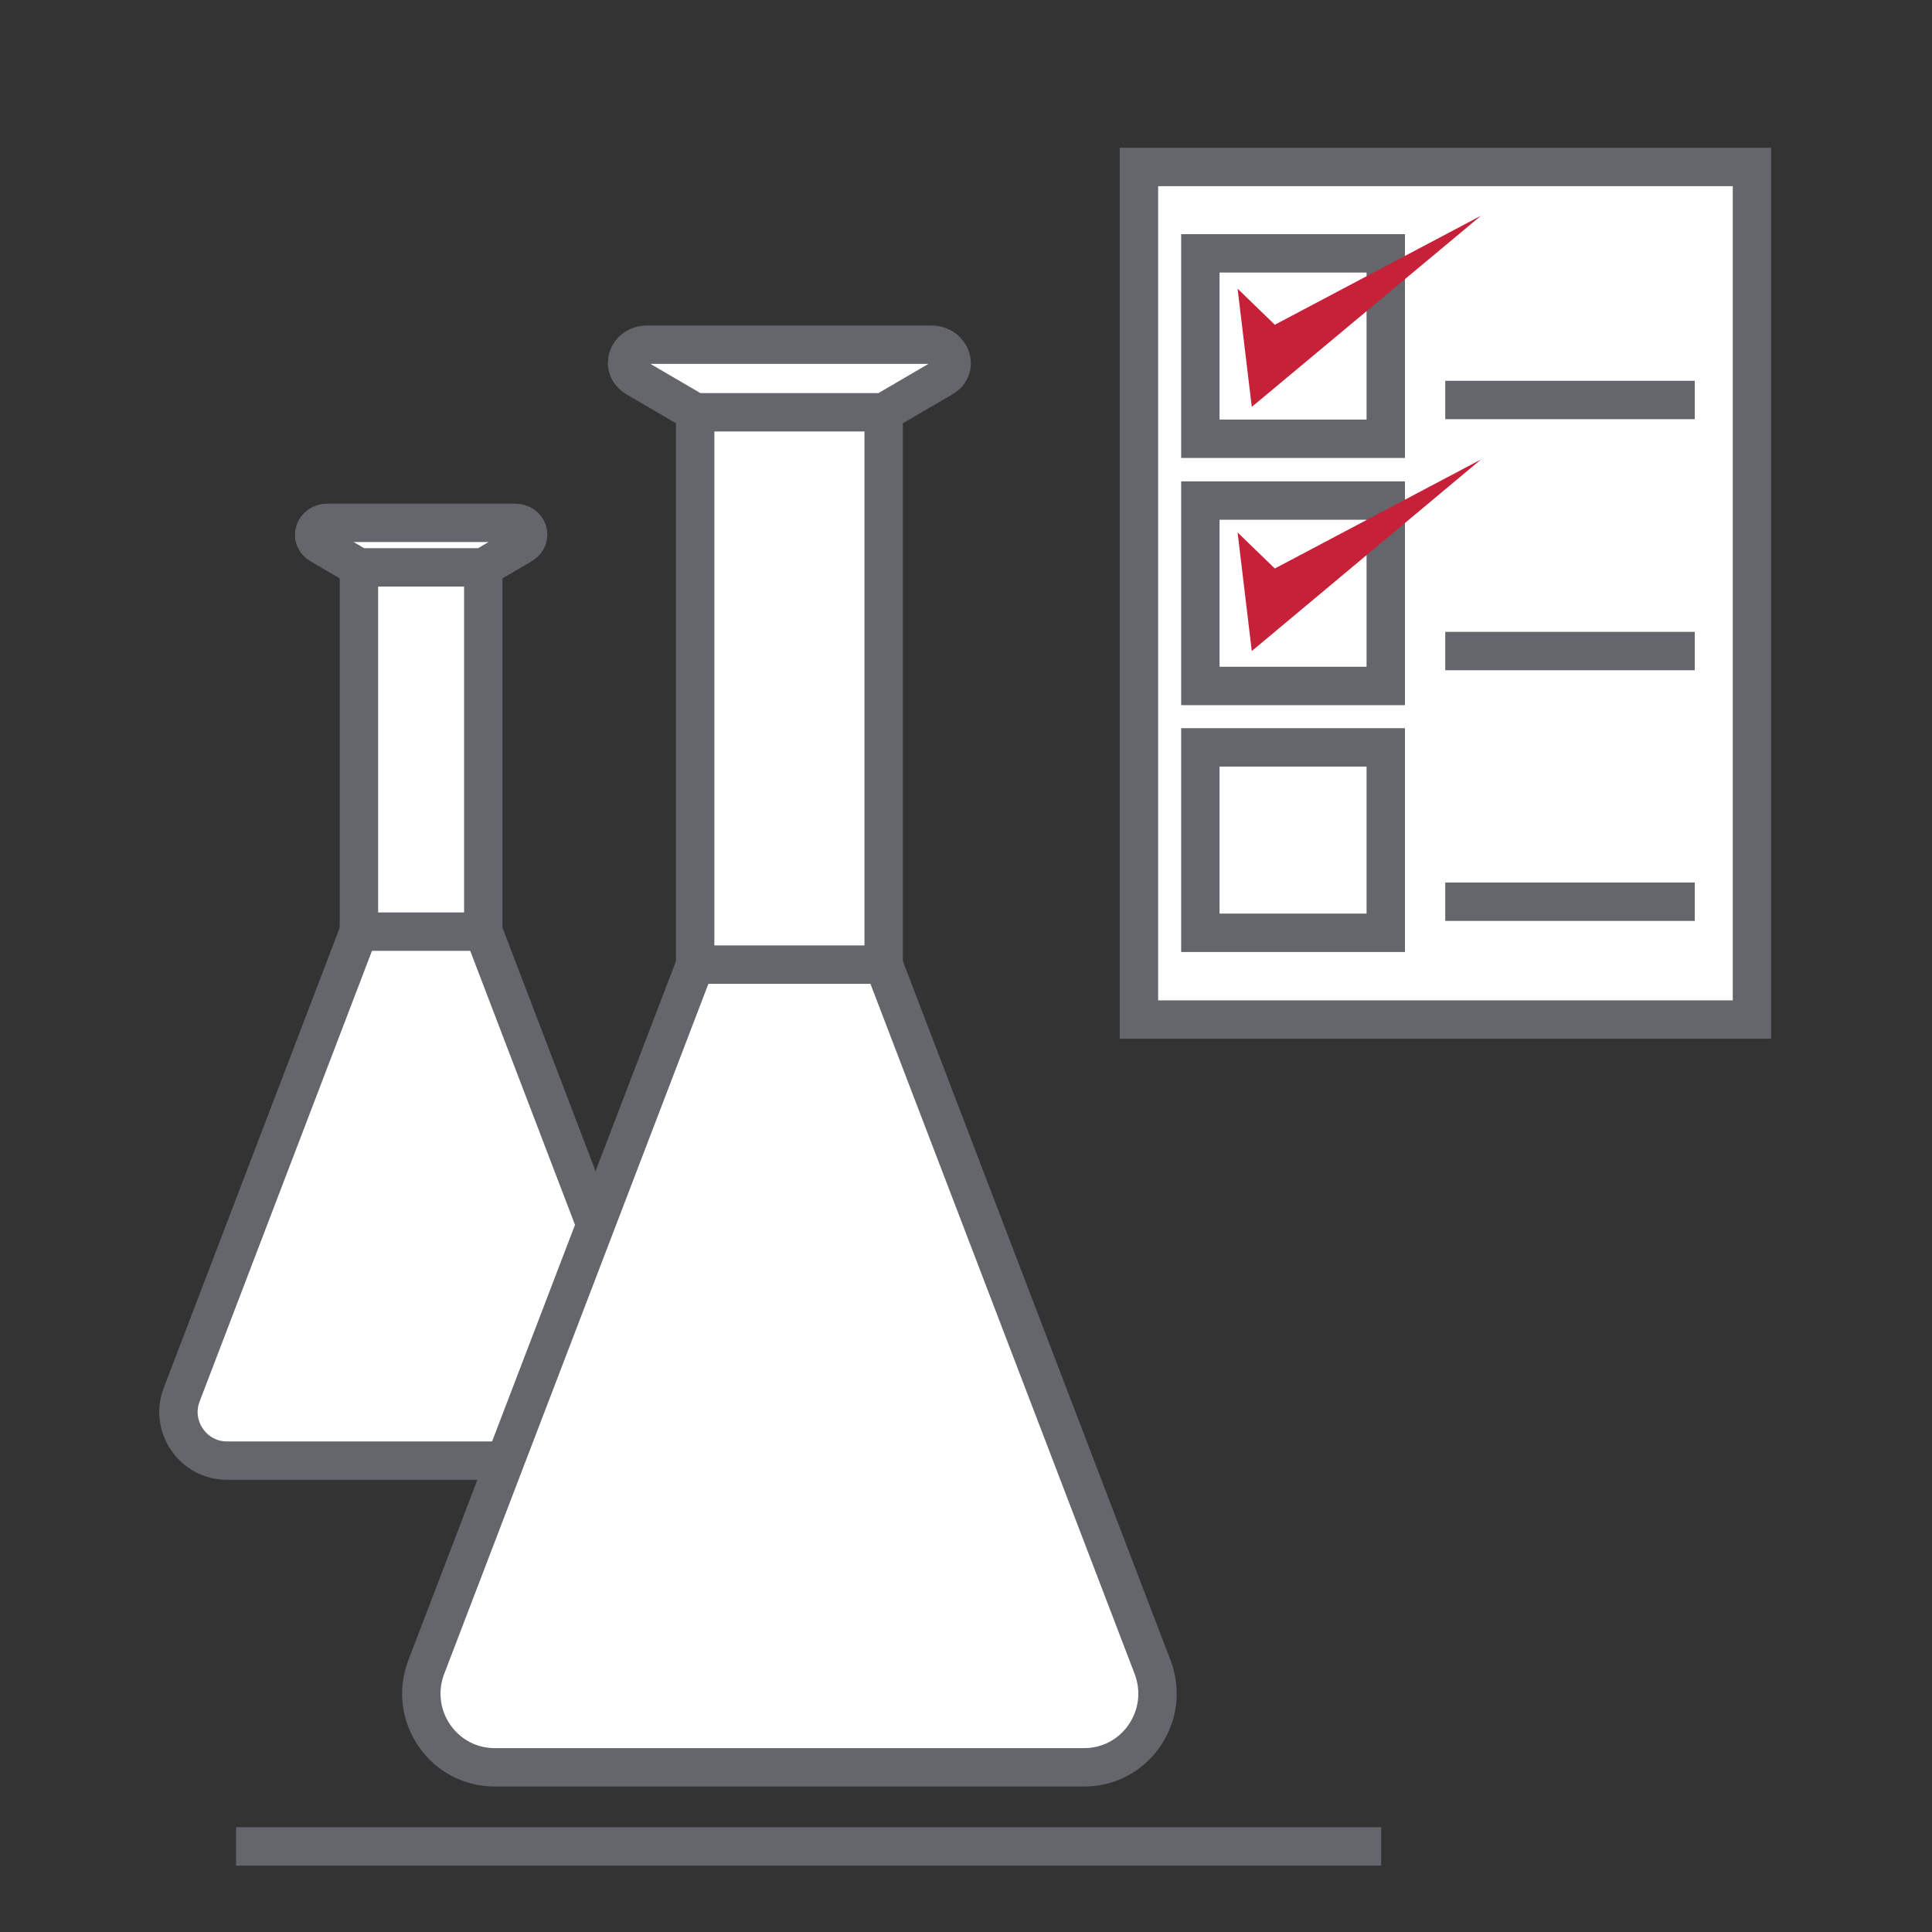 <?xml version="1.0" encoding="utf-8"?>
<!-- Generator: Adobe Illustrator 23.1.1, SVG Export Plug-In . SVG Version: 6.00 Build 0)  -->
<svg version="1.1" id="Layer_1" xmlns="http://www.w3.org/2000/svg" xmlns:xlink="http://www.w3.org/1999/xlink" x="0px" y="0px"
	 viewBox="0 0 503.3 503.3" enable-background="new 0 0 503.3 503.3" xml:space="preserve">
<rect x="0" y="0" width="503.3" height="503.3" fill="#333333" stroke="none"/>
<path fill="#FFFFFF" stroke="#64666B" stroke-width="10" stroke-miterlimit="10" d="M160.3,380.5H59.1c-8.8,0-14.9-8.9-11.8-17.1
	l46.2-120.8h32.4l46.2,120.8C175.3,371.7,169.2,380.5,160.3,380.5z"/>
<rect x="93.5" y="145.9" fill="#FFFFFF" stroke="#64666B" stroke-width="10" stroke-miterlimit="10" width="32.4" height="96.8"/>
<path fill="#FFFFFF" stroke="#64666B" stroke-width="10" stroke-miterlimit="10" d="M134.1,136.2H85.3c-3.4,0-4.8,4-1.9,5.7
	l10.1,5.9h32.4l10.1-5.9C138.9,140.1,137.6,136.2,134.1,136.2z"/>
<rect x="296.7" y="43.5" fill="#FFFFFF" stroke="#64666B" stroke-width="10" stroke-miterlimit="10" width="159.7" height="222.1"/>
<rect x="181.1" y="104.6" fill="#FFFFFF" stroke="#64666B" stroke-width="10" stroke-miterlimit="10" width="49.1" height="146.8"/>
<path fill="#FFFFFF" stroke="#64666B" stroke-width="10" stroke-miterlimit="10" d="M242.6,89.8h-74c-5.2,0-7.2,6-2.9,8.6l15.4,9
	h49.1l15.4-9C249.9,95.9,247.8,89.8,242.6,89.8z"/>
<rect x="312.7" y="66" fill="#FFFFFF" stroke="#64666B" stroke-width="10" stroke-miterlimit="10" width="48.3" height="48.3"/>
<rect x="312.7" y="130.4" fill="#FFFFFF" stroke="#64666B" stroke-width="10" stroke-miterlimit="10" width="48.3" height="48.3"/>
<rect x="312.7" y="194.7" fill="#FFFFFF" stroke="#64666B" stroke-width="10" stroke-miterlimit="10" width="48.3" height="48.3"/>
<line fill="none" stroke="#64666B" stroke-width="10" stroke-miterlimit="10" x1="376.5" y1="104.2" x2="441.5" y2="104.2"/>
<line fill="none" stroke="#64666B" stroke-width="10" stroke-miterlimit="10" x1="61.5" y1="481" x2="359.8" y2="481"/>
<line fill="none" stroke="#64666B" stroke-width="10" stroke-miterlimit="10" x1="376.5" y1="169.6" x2="441.5" y2="169.6"/>
<line fill="none" stroke="#64666B" stroke-width="10" stroke-miterlimit="10" x1="376.5" y1="234.9" x2="441.5" y2="234.9"/>
<polygon fill="#C72039" points="322.4,75.2 326.1,106 385.8,56.2 332.1,84.6 "/>
<polygon fill="#C72039" points="322.4,138.7 326.1,169.6 385.8,119.7 332.1,148.1 "/>
<path fill="#FFFFFF" stroke="#64666B" stroke-width="10" stroke-miterlimit="10" d="M282.4,460.4H128.9c-13.4,0-22.6-13.4-17.9-26
	l70.1-183.1h49.1l70.1,183.1C305,447,295.8,460.4,282.4,460.4z"/>
</svg>
